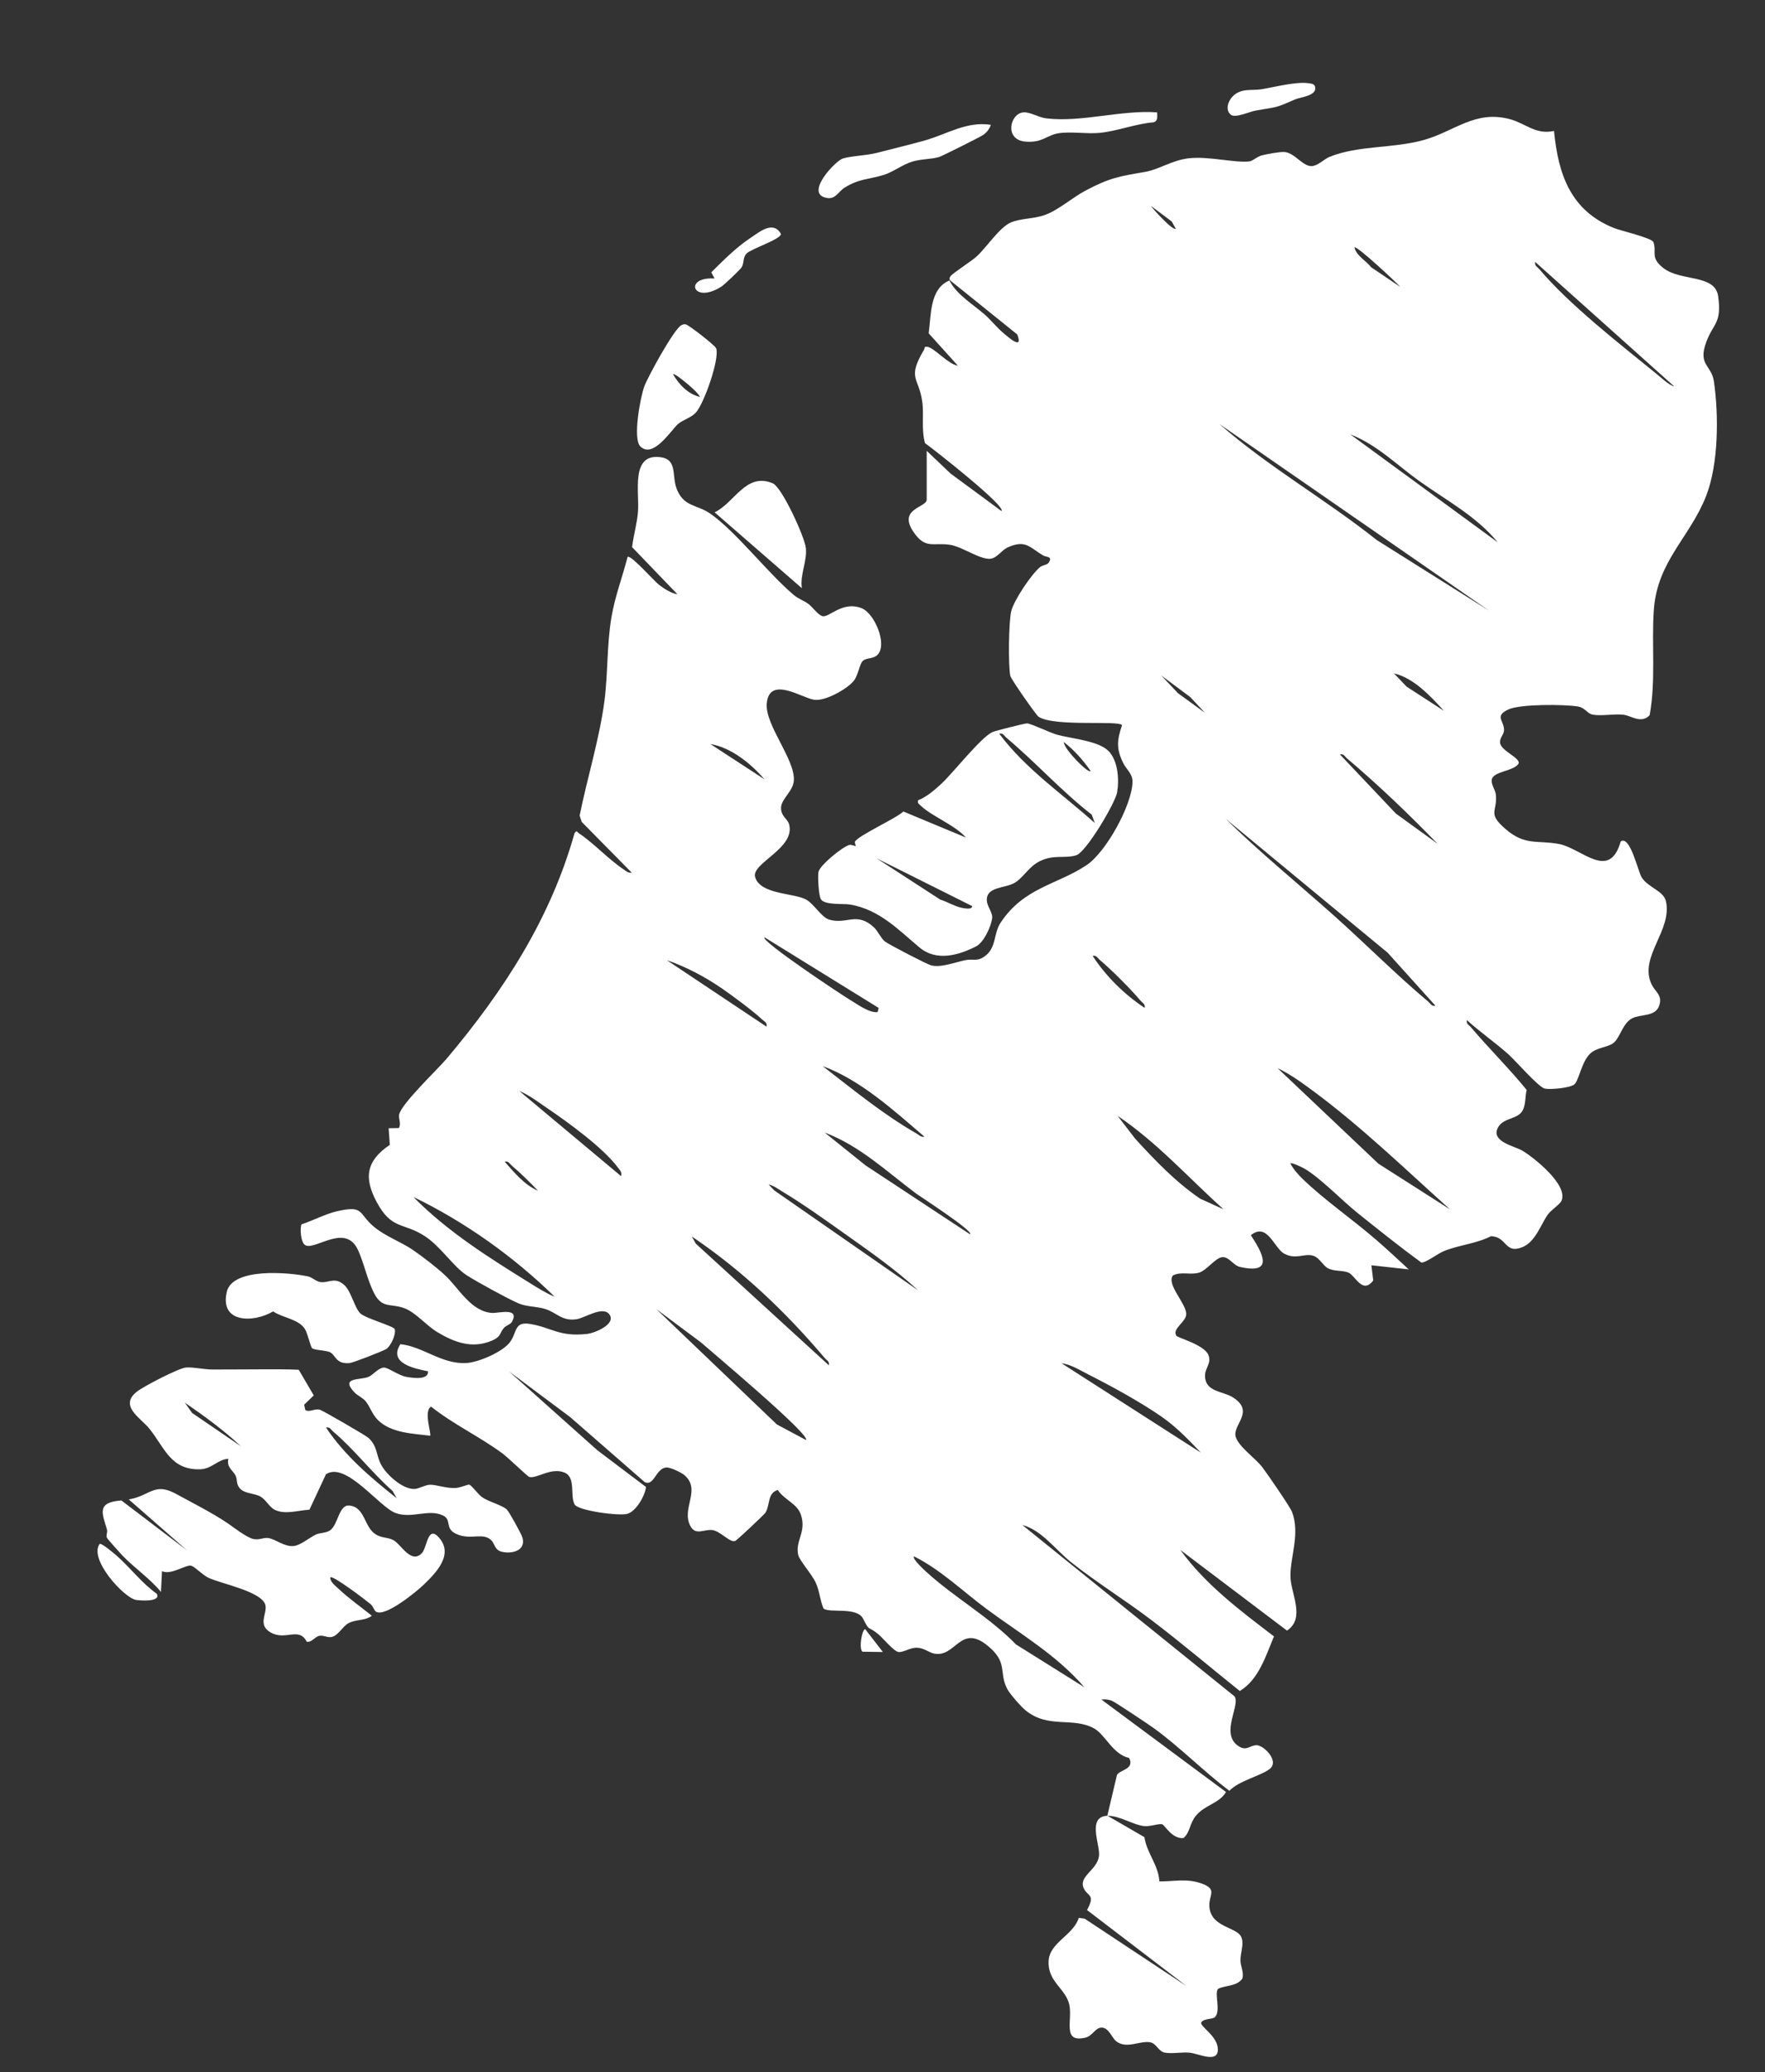 <?xml version="1.0" encoding="UTF-8"?>
<svg xmlns="http://www.w3.org/2000/svg" version="1.1" viewBox="0 0 3750 4401">
  <rect x="0" y="0" width="3750" height="4401" fill="#333333" stroke="none"/>
  <defs>
    <style>
      .cls-1 {
        fill: #fff;
      }
    </style>
  </defs>
  <!-- Generator: Adobe Illustrator 28.7.1, SVG Export Plug-In . SVG Version: 1.2.0 Build 142)  -->
  <g>
    <g id="Layer_2">
      <path class="cls-1" d="M2352.5,3857.6l20.6-87.3c4.7-11,38.5-11.9,25.9-36.4-34.4-7.2-50.6-49.4-74.3-62.6-45.6-25.3-97.5,1.5-146.4-39-9.7-8-33.1-34.7-38.5-45.3-18.3-35.7,2.6-55.3-41.2-91.3-58.3-47.8-67.8,25.4-113.6,16.6-11.5-2.2-21.6-12-36.5-12.5-15-.5-28.5,10.2-39.4,9.1-9.6-1-32.7-29-42.4-37.2-23.5-19.8-18.1-4.1-32.8-33.3-13.3-26.4-71-11.3-84.2-21.9-8-18.7-7.6-34.3-16.3-54.3-7.7-17.6-34.7-47.3-37.5-59.6-6.8-29.8,18-48.3,5.8-85.2-7.9-23.8-35-31.3-49.2-52.6-22.1,6.4-16.1,31.2-26,48-2.2,3.8-60,58-64,60-10.8,5.4-31-20.1-48.4-22.8-18.1-2.8-36.1,13-47.6-9.3-19.2-37.2,23.6-75.9-12-107.2-6.7-5.9-30.8-17.4-39.2-16.5-22.5,2.4-25.2,40.5-45.6,31l-158.1-137.9-130.1-97.2,187.7,167.5,103.3,78c-1.9,18.7-21,51.3-39.1,56.9-17,5.3-105.9-6.4-112.8-20.1-9.7-19.4,3.1-57-21-67.3-28.4-12.1-59.5,13.5-75.1,9.2-3.6-1-45.7-41.7-56.6-49.7-48.3-35.7-104.6-62-151.9-99.6-16.8,8.7,1.3,58.2-2.2,61.7-37-4.6-82.3-5.6-110.5-32.9-12.4-12-17.6-29.6-26.2-40-7.1-8.6-17.4-11.9-24.5-19.6-29.7-32.1,11.4-25.1,29.9-32.3,9.8-3.8,20.6-18.9,32.8-19.9,9-.7,31.6,17.2,49,19.9,13.9,2.2,46,7.1,45.2-12-29.7-5.9-85-17.4-58.8-57.6,48.3,4.9,87.5,43,140.3,40,25.5-1.4,77.3-23.6,92.6-44.5,15.7-21.4,8.2-44.4,43.4-38.4,45.6,7.8,61.2,27.7,120.3,21.1,17.7-2,63.6-21.8,46.7-42.3-14.2-17.3-51.9,8.6-69.1,11.1-31,4.5-41.7-13.8-66.1-21.6-18.8-6-39.8-4.4-58.1-12.5-23.8-10.5-86.4-44.8-108.7-59-28.9-18.4-54.7-60.5-89-83.1-46.1-30.4-70.6-12.5-103.1-73.5-27.4-51.4-21.4-87.3,28.3-120.7l-2.5-35.3,21.7-.4c5.5-9.1-.8-19.3.5-27.8,3.5-22.9,80.8-95.5,101.3-119.8,120.5-143,220.4-296.8,271.5-478.8,5.5-7.2,4.4-2.8,8.8,0,31.7,20.9,63,55.4,95.3,76.9,5.4,3.6,10,8.3,17.3,7l-106.2-107.8-4.4-13.3c16-79.5,42.2-163.4,52.7-243.5,7.7-59.3,4.8-119.4,15.1-179.1,7.5-43.6,23.2-84.5,34.1-127,6.8-5,56.4,51.4,66.6,59.2,10.8,8.3,25.6,18.1,39.3,20.2l-96.4-100.1c3-24.3,10.4-49.9,12.5-74.2,3.6-42.3-16.1-124,46.5-117,37.9,4.3,25,37.6,35.4,66.2,14.3,39.5,43.1,34.4,70.5,53,54.5,37.1,123.9,127.8,179.1,174,9.2,7.7,20.9,11.7,30.2,18.3,9.2,6.5,20.9,24.3,30.8,26.4,14.1,3,42.6-33.2,83.1-16.8,26.9,10.9,54.4,75.1,34.1,98.1-8.7,9.8-23,6.6-31.1,13-8.8,7-9.6,31.4-21.5,44.7-15.2,17-59.6,42-83,38.5-25.5-3.8-95.3-51.8-100.4,8-3.9,45.5,59.6,117.5,57.6,162.8-1,23-26.3,39.3-27.2,57.5-1,19.3,13.8,24,17.1,36.4,13.5,51-80.4,82.4-72.3,111.6,10.3,37.2,80.7,33.9,107.3,47.5,17.3,8.9,33.4,38,49.6,43,37.9,11.7,58.2-17.9,95.8,16.8,7.6,7,14.6,22.7,22.5,29.4,7.5,6.3,88.9,48.2,98,50.9,20.3,6.1,52.2-6.4,73.5-10.8,16.4-3.4,25.4,4.1,42.5-9.2,24-18.6,17.1-47.3,32.4-70.4,49.7-75,119.8-80.4,182.5-122.1,41.4-27.5,96.4-127.3,97.8-176.4.5-18.1-13.1-26.5-20.3-41.6-14.7-30.6-12.5-47.8-2-79.5-7.7-10.8-143.8,4.2-177.5-17.9-4.8-3.2-58.5-79.7-59.9-86.9-4.6-22.5-3.4-114.9,2-137.2,5.6-23.1,42.5-78,61-93.5,4.7-4,15.3-5.2,17.8-8.7,10.8-14.8-4.1-12.2-10.6-16-28.5-16.4-37-34.9-75.7-17.3-14,6.4-22.9,23.3-37.7,24.2-21.8,1.4-60.1-26-84.7-29.7-36.6-5.6-52.4,10.3-78.1-27.8-33.3-49.4,28.4-51.3,28.4-68.1v-103.7l50.9,48.4,108,79.5c10.4-10.3-148.2-134.4-162.5-144.2-8.1-28.4-2.1-59.4-5.7-87-7-53.5-33.4-49.1,3.7-111.7,2.1-3.5-.8-7.3,7.7-5.8,14.4,2.5,44.9,37.8,64,39.8l-61.9-68.6c5.4-38.5,1.7-94.8,44.2-112.3,14.8,30,49.9,50.5,75.2,72.7,13.2,11.6,24.2,26,37.6,37.5,12.6,10.8,44.6,39.2,31.2,4.5l-139.6-112.4c-4.8-3.9-5.9-5.7-2.2-11.3,4.1-6.2,45-32.3,55.3-41.8,21.6-19.7,49-62.5,73.2-72.5,21.7-9,48.3-7.2,72.3-15.9,28.7-10.4,57.6-36.5,85.5-51.4,51.7-27.5,72.1-30.6,127.7-40.1,27.7-4.7,57.2-24.6,90.6-28.6,44.2-5.3,99.3,10.2,130.7,6.4,6.8-.8,15.8-10.2,26.2-12.8,10.5-2.7,38.9-8,48.3-7.1,22,2.1,38.8,31.2,58,29.9,13.3-.9,25.9-15,37.9-19.8,61.3-24.5,133.7-17.5,198.6-35.3,66.9-18.4,110.5-65.1,185.5-44.2,32.3,9,53.9,33.3,92.4,24.6,9,92.8,35.5,169.3,127.1,206.1,15.8,6.4,81.3,21.1,84.3,30.4,7.2,22.2-7.6,32.1,20.6,54.5,36.8,29.3,110,12.6,116.7,59.9,8.2,58.2-10.3,57-25.3,97.7-18.1,49.3,11.2,48.3,16.3,83.3,10.5,71.7,10,175.5-16.4,243.2-34.5,88.3-103.8,138.4-111.2,241.9-5.2,73.8,4.6,150.3-8.9,224-18,19-39.4.9-55.4-.9-20.6-2.4-47.1,3.2-65.9-.3-11.4-2.2-15.8-14.8-31.2-17.3-29-4.6-122.1-5.5-147.6,6.3-31,14.4-8.5,24-9.3,44.4-.3,9-9.4,15.9-8.5,26.1,1.6,17.4,41.8,31.3,39.7,43.8-8.6,17.3-55.6,16.4-57.4,35.8-.9,10.1,7.9,21.1,8.9,31.4,3.5,36.2-18.9,38.3,20.1,72.2,41.9,36.4,67.2,23.4,113.6,32,48.7,9.1,107.3,79.8,131.5-5.3,20-13.9,36.6,63.6,44.6,76.4,13.1,21.1,46.4,28.6,51.4,50.1,14.3,62.5-57.7,118-30.7,176.4,7.9,17,24.1,23.1,16.5,45.8-8,23.9-39.5,17.9-57.2,26.8-20.6,10.4-25.8,41.4-40.1,52.6-12.2,9.4-34.5,9.2-48.7,21.9-19.2,17.1-24.6,59.2-35,66.6-9.8,7-49.9,10.8-62,8.4-13-2.6-62.1-59.2-77.3-72.8-28.3-25.3-60.3-47.2-88.3-72.8-1.9,8.3,4.6,10.5,8.8,15.5,38.3,45.2,80.8,86.9,118.2,132.9-3.7,14.3-1.4,29.4-8.3,43.1-10.9,21.6-46.4,14.3-55,42.4-7.1,25.7,38.8,34.3,54.2,43.5,25.7,15.3,98.3,73.7,83,106.6-3.7,7.9-22.3,19.7-28.7,28.7-15.1,21.1-26.2,58-54,69.5-38.2,15.8-32.8-22.5-67-23.1-31.7,16.1-68.5,18.6-100.8,31.9-12.3,5.1-39.6,26-47.5,23.8-45.8-33.5-90.1-69-134.4-104.4-32.9-26.3-79.7-75-113-94.5-4.8-2.8-27.2-14-30.6-11.3,6.9,12.7,16.1,23.1,26.4,33.1,45.1,43.7,106,85.9,154.6,127.9,23.9,20.6,47.4,42.5,70.6,64l-79.4-8.8,3.9,32.3c-22.7,30.1-38-10.2-52.6-16.7-12-5.3-30-2-43.7-9.3-10.5-5.6-17.9-22.4-31.1-26.5-19-5.9-36.5,9-61.6-4.4-21.6-11.5-35.9-67.5-71-39.3,24.5,37.5,50.8,84.2-23.3,67.4-13.6-3.1-22.5-20.8-36.2-20.8-15,0-33.8,28-50.6,33-18.7,5.5-38.5-3.1-55.7,6.1-13.7,19.4,28.9,59.7,28.5,82.1-.2,16.7-30.5,30.6-21,45.7,2.9,4.7,57.8,18.6,67.8,40.3,8.2,17.8-7.6,28.3-6.9,46.1,1.3,33.9,38.3,30.6,60.8,45.6,45.7,30.4-3.8,57.8,4.6,83.3,7,21.4,41.1,44.4,56,63.6,9.9,12.8,59.4,84.6,63.5,95.4,17.4,46.1-3.5,93.8-3.4,135.9,0,37,33,89.3-7.3,116.2l-226.7-171.4c53.7,73.9,127.1,128.8,199,183.7-17.4,41.4-32.2,91.5-72.6,116-62.9-50.4-124.5-102.7-188.7-151.4-55.4-42-115-78.7-169.4-121.9-33.6-26.7-63-68.7-103.9-79.3l450.6,363.8c13.5,17.9-29.5,76.7,6.1,104,18.7,14.3,25.4.6,40.4-.1,15.3-.7,50.2,33.8,28.1,50.7-19.3,14.7-64.9,24.7-85.3,46.1-55.2-41.4-106.3-94-162-134-11.4-8.1-80.8-54.6-88.2-57.4-7.4-2.8-14.1-3.2-21.8-2.4l264.8,196.4c-13.8,24.1-45.4,27.5-64.1,50.6-13.9,17.1-11.7,34.8-26.3,47.2-24.1,2.4-39.4-27.3-45-29.1-7.2-2.3-25,5.1-38.5,3.7-23.1-2.3-52.4-22.4-77.7-21.8l78.3,45.3c5.1,34.7,29.2,57.4,31.8,94,31.3.3,57.3-6.8,88.6,4.1,37.5,13.1,14.3,24.7,17.9,52.5,5.2,40.9,57.4,40.4,67.2,61,7,14.6-1.5,32.5-1.5,49.8,0,13,7.8,25.5,4.1,38.9-12.1,17-34.6,13.8-51.3,21.7-9.2,8.6,5.9,45.3-6.4,59.7-5.2,6-24.1,2.5-29.9,12.1-2.1,9.3,35.6,28.7,35.5,57.5,0,29.7-41.5,8.2-59.9,6.5-16.6-1.6-37.6,2.7-52.8-.1-14.1-2.7-17.3-19.4-31.2-22-21.6-3.9-50.6,15.2-72.4-2.4-8.5-6.9-15-27.3-29.2-28.7-14.4-1.4-20.4,17.7-36,21.3-49.8,11.5-27-36.1-34.1-69.9-7.3-34.3-46.4-48.6-44-93.1,2.1-39.4,52.6-54.4,64.1-91.5l12.6,1.8,216.5,143.3-211.6-161.7c18.4-33.8,1.6-28.2-6.8-45.8-12.4-26,28.9-38.7,32.3-69.5,2.6-23.3-26.4-83.9,18.5-84.9h-.1ZM2498.1,485.8l-8.7-15.5-44.2-33c4.5,6.8,47.4,54.1,53,48.5h0ZM2974.9,609.3c-6.8-8.3-92.8-88.6-97.1-83.8,3.6,17.6,24.8,28.3,35.2,42l61.9,41.8h0ZM3557.5,821.1l-295.7-264.7c-1.9,8.3,4.6,10.5,8.8,15.4,62.9,74.9,171.9,159.6,249.5,222.8,11,9,24.3,22.3,37.4,26.5h0ZM3164.7,1297.8l-573.8-397.1c104,91.2,225.7,160,334.1,246.3l239.8,150.8h0ZM3182.3,1152.1c-45.3-55.6-110-89.7-167.2-130.6-47.8-34.2-89.8-77.2-146.1-98.8l313.4,229.4h0ZM3067.6,1509.6c-27.8-30.7-64.3-69.8-105.9-79.3l26.9,28.2,79,51.2h0ZM2560,1514l-30.8-33.1-61.9-46.2,35.3,37.5,57.4,41.8h0ZM1624.2,1655.3c-28.4-33.1-70.4-67.5-114.8-74.9l114.8,74.9ZM3054.3,1792.1c-60.9-62.6-125.3-124.5-192-180.9-5-4.2-7.2-10.7-15.5-8.8l119.1,125.8,88.3,63.9h0ZM3049.9,2136.3l-101.5-112.6-344.4-284.6c73,71.7,153.1,136.9,229.6,205.1,67.3,60,131.8,125.3,200.8,183.2,5,4.2,7.2,10.7,15.5,8.8h0ZM1866.9,2140.9l-242.7-150.1c-8.7,7.8,164,122.2,176.9,129.8,17,10,45.1,31.7,63.6,29.1l2.2-8.8ZM2431.9,2140.8c1.9-8.3-4.6-10.5-8.8-15.5-20.5-24.4-61.7-65.6-86.1-86.1-5-4.2-7.2-10.7-15.5-8.8,28.6,43.8,67.1,81.5,110.3,110.3h0ZM1628.5,2180.5c2-8.7-4.4-10.5-9.2-15-18.3-17.4-62.7-50.3-84.6-65.4-35.4-24.5-77.1-46.8-118-60.7l211.8,141.2h0ZM1964.1,2414.4c-64.8-55.5-135.6-120.4-216.3-150,64.4,49.7,128.3,102.3,199.1,143,5.6,3.2,9.8,8.5,17.2,7h0ZM3080.8,2568.8c-94.7-84.9-187.4-174.9-289.9-250.8-23.7-17.5-49.9-36.7-76.5-49.2l214.2,202.9,152.2,97.1h0ZM1319.6,2498.2c1.9-8.9-1.9-11.8-6.4-17.8-31.2-42.3-106.5-96.7-151.1-127-18.5-12.6-38.1-27.6-58.8-36.1l216.3,180.9h0ZM2599.7,2568.8c-74.3-66.9-141.7-142.5-225.1-198.6l37.4,48.6c42.4,46.3,85.7,91.6,137.7,127.1l50,22.8h0ZM2061.2,2621.8c7.7-6.9-106.3-80.4-114.4-86.4-62.4-46.5-119.5-101.5-194.6-129.8l86.9,69.8,222.1,146.4h0ZM1143,2529.1c-16.7-17.3-36.9-37.6-55.2-52.9-5-4.2-7.2-10.7-15.5-8.8,20,22.8,42.1,49.6,70.6,61.7ZM1950.8,2740.9c-47-43.6-100.7-81.2-153.1-118.3-43.6-30.9-88.5-63.3-134.2-90.9-9.3-5.6-20.1-13.8-30.5-15.8l11.8,12.4,306,212.6h0ZM1178.4,2754.2c-87.3-85.3-190.1-158.6-300.1-211.8,73.2,74.4,161.9,129.7,250.2,184.5,15.5,9.6,33,20.7,49.9,27.3h0ZM1761,2899.9c1.9-8.3-4.6-10.5-8.8-15.5-83.6-98.6-175-185.6-282.5-258.2l8.8,15.5,282.5,258.2h0ZM1712.4,3058.7c11.7-9.8-207.4-193.2-223-207.3l-94.8-70.7,256,244.9,61.8,33h0ZM2551.1,3085.2c-27.3-28.7-51.7-54.3-84.2-76.8-45.1-31.2-104.8-63.8-154-88.7-18-9.1-37.7-21.7-57.5-24.1l295.7,189.7h0ZM2303.9,3583.9c-58.2-68.1-135.9-113.3-207.1-165.9-51.5-38-97.2-83.3-154.8-112.2-4.9,4.8,22.1,29.2,26.4,33.2,59.3,54.2,133.5,95.5,190.3,153.9l145.2,90.9h0Z"/>
      <path class="cls-1" d="M2355.3,1595.1c20.2,21.3,22.8,60.3,18.2,87.9-3.8,22.3-65.8,127.2-87,133.7-24.3,7.4-46.2-2.2-76.3,12-24.3,11.4-35.7,35.6-54.8,46.7-20.1,11.6-60.7,7.6-58.7,37.7.9,13.6,13.1,25.2,11.2,38.1-2.6,17.5-17.7,50.6-34.1,59-37.9,19.3-84.2,32-119.6,2.7-44.5-36.8-84.9-80.9-148-91.6-14.6-2.5-53,1.7-61.9-10.9-4.9-7-7.2-48.8-5.3-58.4,2.7-14,51.2-53.7,65.6-57.3,4.8-1.2,11.9,3.1,13.7,2,.5-.3-3-6.3-1.8-8.9,6.2-12.7,87.4-49.4,102.9-64.1l132.8,55.3c-23.3-26.8-73.6-45.5-96.9-68.6-3.7-3.7-6.2-4.1-4.6-10.7,17.9-6.5,37.5-23.7,51.4-36.9,24.2-23,81.4-95.8,106.3-107.8,5.1-2.5,69.8-18.8,73.8-18.5,9.2.6,48.5,19.9,64.2,24.2,29.8,8.2,88.1,12.8,108.8,34.6h0ZM2326,1748l-6.5-17.7c-64.2-49.8-119.1-111.1-181.1-163.2-5-4.2-7.2-10.7-15.5-8.8,56.3,75.3,133.8,127.7,203,189.7h0ZM2317.2,1637.6c-16-23.1-35-44.5-57.3-61.7,2,10.5,12.8,22.8,19.8,31,4.2,5,32.5,35.3,37.6,30.8h0ZM2065.5,1924.6l-203-101.5,135.2,87.7c14.8,4.5,29.7,13.9,44.6,17.2,4.6,1,23.4,5.1,23.2-3.3Z"/>
      <path class="cls-1" d="M634.7,2909.4l31.9,54.5-20.3,19.7,2.3,11.2c9,5.9,19.5-3.6,31-.5,5.8,1.6,98.1,54.8,103.6,60.1,19.5,18.7,15.3,35.7,26.8,57.1,11.5,21.3,45.4,51.9,70.4,51.1,9.7-.3,21.9-8.3,32.5-8.9,14.2-.7,34,8.1,55.9,6.8,9.3-.6,26.1-8.1,28.5-7,5.9,2.7,18.3,20.4,26.7,26.4,14,9.9,43.7,17.3,52.9,26.5,5.2,5.2,31,52,33.2,59.7,7.6,27.2-21.8,35-43.4,30-20.2-4.6-12.5-22.5-31.7-30.3-17.7-7.3-40.1,4.7-66.7-8.2-24.1-11.8-7.6-29.5-27.4-38.8-30.8-14.5-66.1,7.7-100.7-5.2-34.9-13-105.6-110.5-147.7-82.1l-35.1,75.2c-24.1,1.2-52.7,11.4-74.7-.4-10.3-5.5-18.5-21.7-29.6-27.7-13.3-7.3-34.2-5.7-44-17.8-7.8-9.7-4.5-18-8.6-26.7-5-10.4-19.9-17.7-15.2-35.6-22.4,1.1-35.1,21.5-59.7,22.3-63,2.1-75.9-46-108.1-86.1-18.4-22.9-65.9-48.5-26.1-79.3,14-10.8,88.5-49.8,104.1-50.8,16.3-1,37.7,4.3,57,4.3,35.9.1,70.2-.4,105.5-.4,25.6,0,51.3-.3,76.7.9h0ZM511.8,3071.9c-36.6-34.2-77.8-64.3-119.1-92.6l15.5,21.9,103.6,70.7ZM842.8,3182.3l-8.8-15.5c-43.3-38.1-82.1-89.1-125.8-125.8-5-4.2-7.2-10.7-15.5-8.8,39.5,59.2,94.7,106.2,150,150h0Z"/>
      <path class="cls-1" d="M500.1,3247c8.2,6.3,28.7,20,38.1,21.9,13.5,2.7,21.2-3.7,32.1-2,15.2,2.3,33.8,18.9,53.7,16.9,14.2-1.4,33.4-17.7,46.8-24.2,8.9-4.3,21.9-3,30.6-9.1,17.2-12.2,18.4-54.7,40.5-52.7,34.4,3,31,46.1,57.1,61.7,13.1,7.8,24.7,5.4,36.8,11.8,16.1,8.4,37,51.1,60.1,28.1,12.1-12.1,12.3-62.1,37.4-32.8,30.8,36-7.2,74.3-32.9,99.2-15.3,14.8-82.2,69.8-101.6,57.4-3.9-2.5-6.1-11.3-11-15.6-8.6-7.3-80.7-62.5-86.1-57.3-.3,10.2,10.9,17.9,17.6,24.3,20.8,19.9,48.1,39,70.7,57.3-14.3,11.1-34.1,7.2-50.1,16.1-11.4,6.3-21,24.9-33.6,28.6-10.1,3-18-3.8-27.8-2.1-9.1,1.7-17.4,15.3-26.9,12.4-17.1-32.6-45.1-.7-77.4-20-26.5-15.8-7.3-38.2-10-56.1-4.5-30.1-94.3-46.6-121.4-59.6-13.3-6.4-28.4-23.3-36.6-25.6-10.7-3-43.4,20.9-62,11.5l-2.2,44.1c-23.8-28.6-56.5-50.9-81.8-77.1-4.6-4.7-32-35.5-33-37.8-2.4-5.6,1.8-11.8.1-17.5-10.6-35.4-22.2-57.8,30.6-61.8l139.3,105.9-123.6-108.1c45.5-7.5,53.9-37.2,100.1-11.9,42.1,23.1,91.3,47.2,126.4,74.4h0Z"/>
      <path class="cls-1" d="M876.5,2654.5c20.8,14.1,52.2,38.2,70.3,55.4,28.1,26.6,54,75.6,98.2,78.8,13.8,1,59.6-12.6,42.9,18.6-3.2,6-13,8-17.5,13.5-9.8,11.8-5.2,18.3-25.8,27-41.7,17.4-79.2,3.5-115.6-18.4-23-13.8-45.4-41.2-68.9-50.3-29.6-11.5-48,1.4-65.1-32-15.3-30-22.2-66.6-34.9-93.1-26.3-55.1-88,0-110.1-8.5-11.7-3.9-13-39-9.3-45,23.9-7.8,51.8-22.5,75.8-27.9,58.3-13,43.6,4.5,78.3,33.4,24.1,20,57.1,31.7,81.8,48.5h0Z"/>
      <path class="cls-1" d="M731.2,2729.1c15,13.5,22.1,48.9,34.3,60.5,11.6,11,71.6,27.2,73.2,33.7,2.8,11.8-7.7,33.6-16.8,41.3-4.9,4.1-72.2,30-78.9,30.6-30.2,2.9-29.5-17.6-42.5-23.3-8.7-3.8-33.3-4.1-37.6-8.4-3-3-9.5-31.6-14.9-40.3-13.7-21.8-46.3-23.4-67.7-37.7-41.5,24.6-113.9,25.3-98.5-41.4,12.1-52.4,132.6-41.5,172.4-33,9.5,2,17.7,11.4,27.9,12.3,16.9,1.4,29.9-11.4,49,5.8h0Z"/>
      <path class="cls-1" d="M1360.4,948.1c-16.4-16.4,0-104.5,8.8-128.1,7.6-20.2,63.5-122.5,78.5-129.2,3.8-1.7,5.5-2.8,10-1.6,5.9,1.6,62,44.2,64.1,51.2,6.9,23.5-25.9,116.4-43.3,135.9-9.6,10.7-27.5,15.4-37.7,24.1-14.6,12.6-53.1,75.1-80.5,47.6h0ZM1487.3,843.2c-4.6-8.3-12.9-15.6-20-21.9-4.3-3.9-34.2-29.5-37.4-26.6,12.3,21.8,32,42.5,57.4,48.5h0Z"/>
      <path class="cls-1" d="M1703.6,1249.3l-185.3-161.1c42.6-20.3,66.4-85.5,123.4-61.7,19.8,8.3,67.8,113.8,70.4,137.1,3.2,28.9-12.7,56.3-8.5,85.6h0Z"/>
      <path class="cls-1" d="M2105.3,265.1c-3.4,9.3-8.1,15.4-16.1,21.4-4.9,3.6-88.5,45.5-94.1,47.1-17,4.9-37.9,3.9-56.6,9.6-21,6.3-39.9,21.6-60.2,28.1-31.6,10-51.6,7.5-83.4,27-15.2,9.3-20.4,28.9-44.1,20.6-36.8-12.8,24.5-77.4,39.9-82.2,18-5.6,50.2-6.3,71.9-11.9,33.7-8.7,68.7-17.1,101.7-26.3,46.2-12.8,89.4-41.6,141-33.3h0Z"/>
      <path class="cls-1" d="M2458.5,238.6c.2,8.6,2.2,18.2-7.5,21.2-37.7,2.9-77.8,18.9-114.4,22.4-27.9,2.7-61.4-3.3-87.5.8-25.4,4-34.3,21.1-71.2,17.7-44.4-4.2-32.3-59.4-3.7-62,14-1.3,32.2,10.7,48.6,12.7,74.6,9.1,159.9-18.4,235.7-12.7Z"/>
      <path class="cls-1" d="M2618.9,204.8c18.3-18.5,41-11.8,61.9-15.3,28-4.7,71.3-16.1,97.9-12.9,5.2.6,13.3.9,15.2,7,6,20.1-31.6,22.7-42.7,27.7-42.4,18.9-38,15.6-82.6,23.4-14.8,2.6-44,16.9-53.7,8.8-12.3-10.2-5.5-29,4-38.7h0Z"/>
      <path class="cls-1" d="M1518.2,591.6l-7-13.2c25.6-25.3,52.3-52.4,82.4-72.4,20.7-13.8,48.9-38.2,65.7-9.2,0,11.5-63,31.4-73,41.6-8.5,8.6-4.6,19.1-10.5,29.2-3,5.1-36.7,37-42.9,41-61.6,39.3-80.9-21.5-14.7-17h0Z"/>
      <path class="cls-1" d="M211.7,3279.4c3.7-2.7,30.5,20,35.3,24.2,29.7,25.9,53.6,58.6,86.1,81.6,9.3,17.9-34.3,14.6-44,13.1-25.4-4.1-101-86.4-77.4-118.9h0Z"/>
      <path class="cls-1" d="M1875.8,3508.9l-43.5-.6c-8.1-7.5-.7-48,6-47.8l37.5,48.4Z"/>
    </g>
  </g>
</svg>